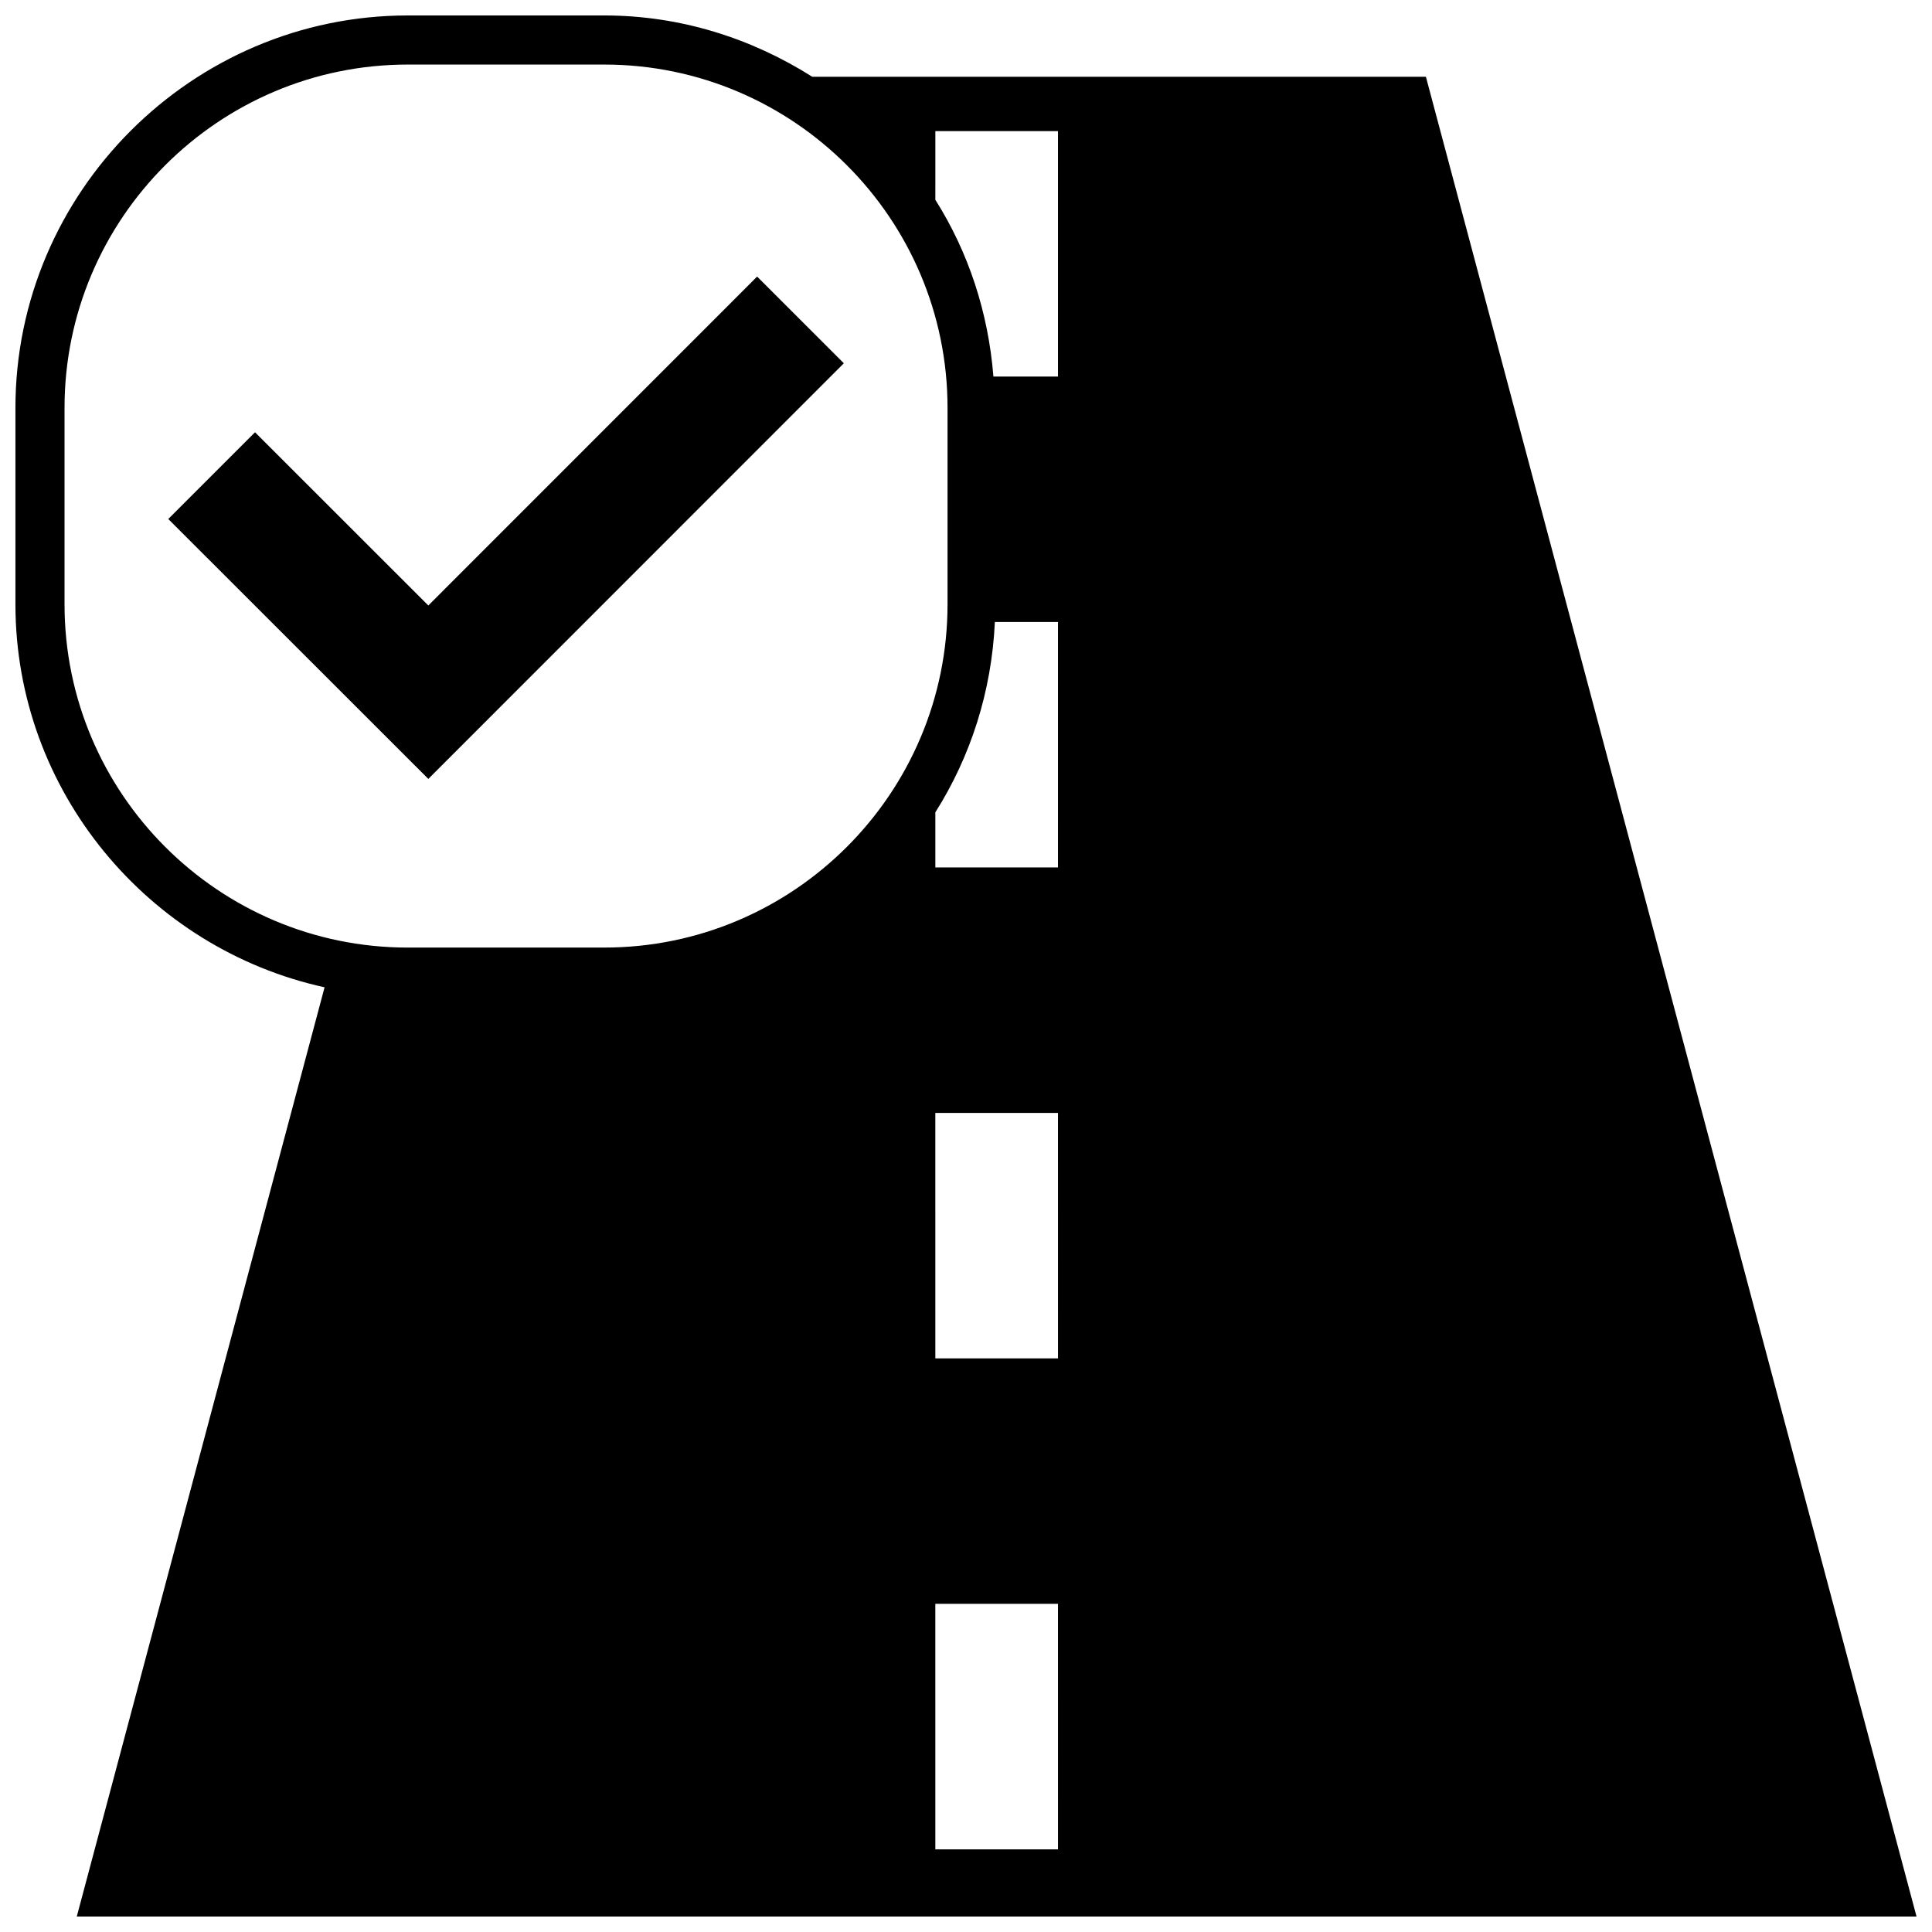 <?xml version="1.0" encoding="UTF-8"?>
<!-- Uploaded to: SVG Repo, www.svgrepo.com, Generator: SVG Repo Mixer Tools -->
<svg width="800px" height="800px" version="1.1" viewBox="144 144 512 512" xmlns="http://www.w3.org/2000/svg">
 <defs>
  <clipPath id="a">
   <path d="m148.09 148.09h503.81v503.81h-503.81z"/>
  </clipPath>
 </defs>
 <g clip-path="url(#a)">
  <path d="m651.9 651.9-130.02-487.55h-162.61c-16.062-10.164-34.891-16.254-55.137-16.254h-52.062c-57.164 0-103.98 46.82-103.98 103.98v52.059c0 49.578 35.266 91.289 81.926 101.51l-65.672 246.26zm-227.52-17.805h-32.504l-0.004-65.07h32.504zm0-130.11h-32.504l-0.004-65.047h32.504zm0-130.11h-32.504v-14.602c9.332-14.762 14.918-31.961 15.773-50.438h16.727l-0.004 65.039zm-32.508-195.12h32.504v65.043h-17.109c-1.367-17.109-6.664-33.043-15.391-46.848l0.004-18.195zm-230.77 125.39v-52.062c0-50.152 40.824-90.973 90.973-90.973h52.059c50.152 0 90.973 40.824 90.973 90.973v52.059c0 50.152-40.824 90.973-90.973 90.973l-52.059 0.004c-50.148 0-90.973-40.824-90.973-90.973z"/>
 </g>
 <path d="m257.51 350.42-68.914-68.879 22.984-22.984 45.93 45.902 87.133-87.164 22.984 22.977z"/>
</svg>